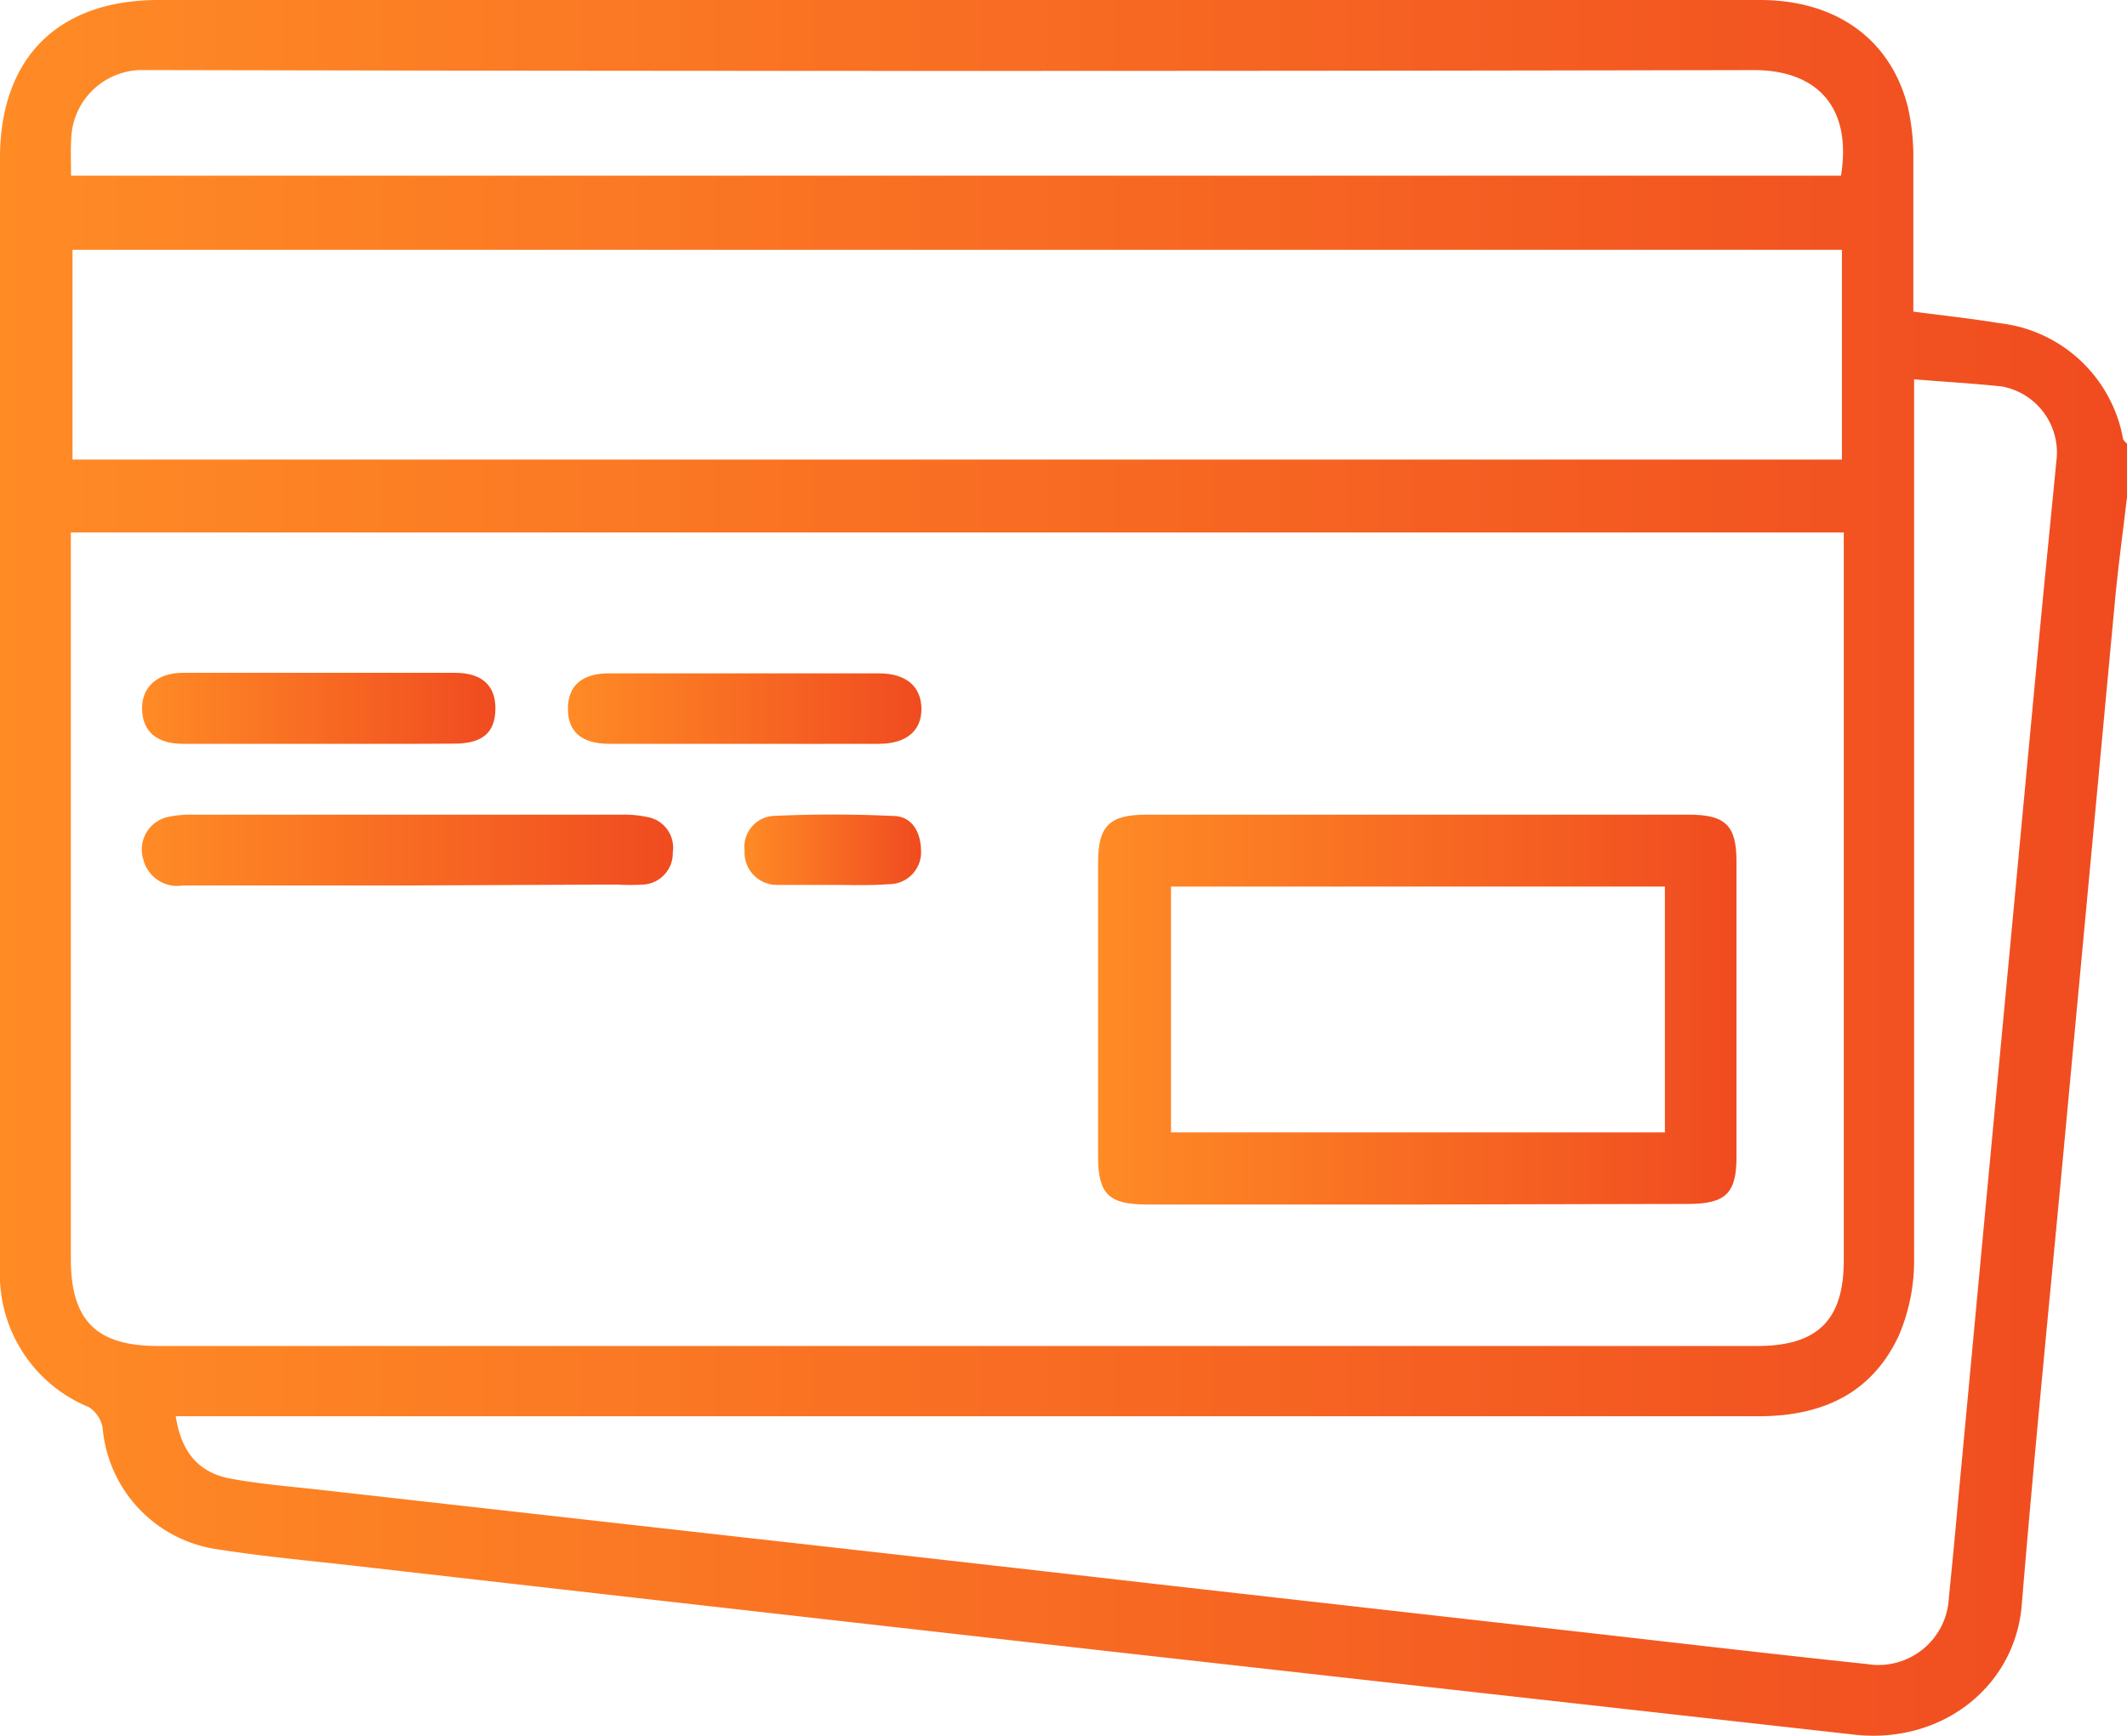<svg xmlns="http://www.w3.org/2000/svg" xmlns:xlink="http://www.w3.org/1999/xlink" viewBox="0 0 114.98 93.88"><defs><style>.cls-1{fill:url(#linear-gradient);}.cls-2{fill:url(#linear-gradient-2);}.cls-3{fill:url(#linear-gradient-3);}.cls-4{fill:url(#linear-gradient-4);}.cls-5{fill:url(#linear-gradient-5);}.cls-6{fill:url(#linear-gradient-6);}</style><linearGradient id="linear-gradient" y1="46.94" x2="114.98" y2="46.94" gradientUnits="userSpaceOnUse"><stop offset="0" stop-color="#ff8b25"/><stop offset="1" stop-color="#f04b20"/></linearGradient><linearGradient id="linear-gradient-2" x1="59.37" y1="54.59" x2="93.87" y2="54.59" xlink:href="#linear-gradient"/><linearGradient id="linear-gradient-3" x1="7.69" y1="45.96" x2="36.37" y2="45.96" xlink:href="#linear-gradient"/><linearGradient id="linear-gradient-4" x1="7.68" y1="38.3" x2="26.78" y2="38.3" xlink:href="#linear-gradient"/><linearGradient id="linear-gradient-5" x1="30.7" y1="38.3" x2="49.81" y2="38.3" xlink:href="#linear-gradient"/><linearGradient id="linear-gradient-6" x1="40.24" y1="45.97" x2="49.79" y2="45.97" xlink:href="#linear-gradient"/></defs><g id="Layer_2" data-name="Layer 2"><g id="Layer_1-2" data-name="Layer 1"><path class="cls-1" d="M115,26.72c-.21,1.81-.46,3.62-.64,5.44q-1.45,15.53-2.9,31.05c-.74,7.86-1.52,15.71-2.17,23.58-.36,4.41-4.34,7.56-9.11,7L62.37,89.56Q40.91,87.15,19.46,84.7c-2.6-.3-5.21-.53-7.8-.94a7.26,7.26,0,0,1-6.11-6.54,1.67,1.67,0,0,0-.76-1.14A7.74,7.74,0,0,1,0,68.61C0,62.39,0,56.18,0,50V8.55C0,3.12,3.14,0,8.58,0H95.14c4.11,0,7.08,2.12,8,5.81a12.26,12.26,0,0,1,.29,2.78c0,2.72,0,5.45,0,8.26,1.6.21,3.11.37,4.62.62a7.66,7.66,0,0,1,6.72,6.28A.91.91,0,0,0,115,24ZM3.83,28.79V68.08c0,3.32,1.38,4.7,4.7,4.7H95c3.25,0,4.67-1.4,4.67-4.63V28.79Zm99.64-8.28V22c0,15.34,0,30.69,0,46a10.3,10.3,0,0,1-.83,4.23c-1.47,3.14-4.16,4.35-7.58,4.35q-42,0-84.1,0H9.5c.31,2,1.28,3.07,3,3.38s3.34.43,5,.62l22.86,2.57q11.54,1.29,23.07,2.61l21,2.37c5.5.62,11,1.27,16.5,1.85a3.81,3.81,0,0,0,4.42-3.59c.26-2.52.48-5.06.72-7.59q1.08-11.56,2.17-23.13l1.92-20.44c.32-3.43.67-6.85,1-10.28a3.63,3.63,0,0,0-2.93-4.05C106.68,20.73,105.15,20.65,103.47,20.51Zm-3.9-7H3.92V24.85H99.57ZM3.84,9.5H99.52c.62-3.85-1.44-5.72-4.73-5.71q-43.05.09-86.12,0c-.37,0-.74,0-1.12,0A3.84,3.84,0,0,0,3.85,7.5C3.81,8.14,3.84,8.77,3.84,9.5Z"/><path class="cls-2" d="M76.72,65.13H62c-2.05,0-2.64-.56-2.64-2.57q0-8,0-15.92c0-2,.62-2.59,2.64-2.59H91.29c2,0,2.58.6,2.58,2.53v16c0,1.94-.59,2.51-2.57,2.52ZM90,47.94H63.3V61.23H90Z"/><path class="cls-3" d="M22,47.88q-6,0-12.11,0a1.89,1.89,0,0,1-2.14-1.4,1.8,1.8,0,0,1,1.35-2.31,5.93,5.93,0,0,1,1.33-.12H33.67a5.94,5.94,0,0,1,1.33.13,1.68,1.68,0,0,1,1.37,1.9,1.7,1.7,0,0,1-1.57,1.75,11.81,11.81,0,0,1-1.46,0Z"/><path class="cls-4" d="M17.19,40.22c-2.43,0-4.86,0-7.3,0-1.41,0-2.17-.66-2.21-1.84s.77-2,2.21-2q7.35,0,14.7,0c1.48,0,2.22.7,2.19,2S26,40.2,24.6,40.21C22.13,40.23,19.66,40.22,17.19,40.22Z"/><path class="cls-5" d="M40.24,40.22c-2.43,0-4.86,0-7.29,0-1.51,0-2.25-.65-2.25-1.89s.74-1.92,2.23-1.92q7.31,0,14.59,0c1.47,0,2.28.72,2.29,1.91s-.81,1.89-2.27,1.9C45.11,40.23,42.67,40.22,40.24,40.22Z"/><path class="cls-6" d="M45,47.85c-1,0-2,0-3,0A1.75,1.75,0,0,1,40.25,46a1.68,1.68,0,0,1,1.53-1.88c2.15-.1,4.32-.1,6.47,0,1.06,0,1.52.87,1.54,1.88a1.73,1.73,0,0,1-1.74,1.81C47,47.89,46,47.85,45,47.85Z"/></g></g></svg>